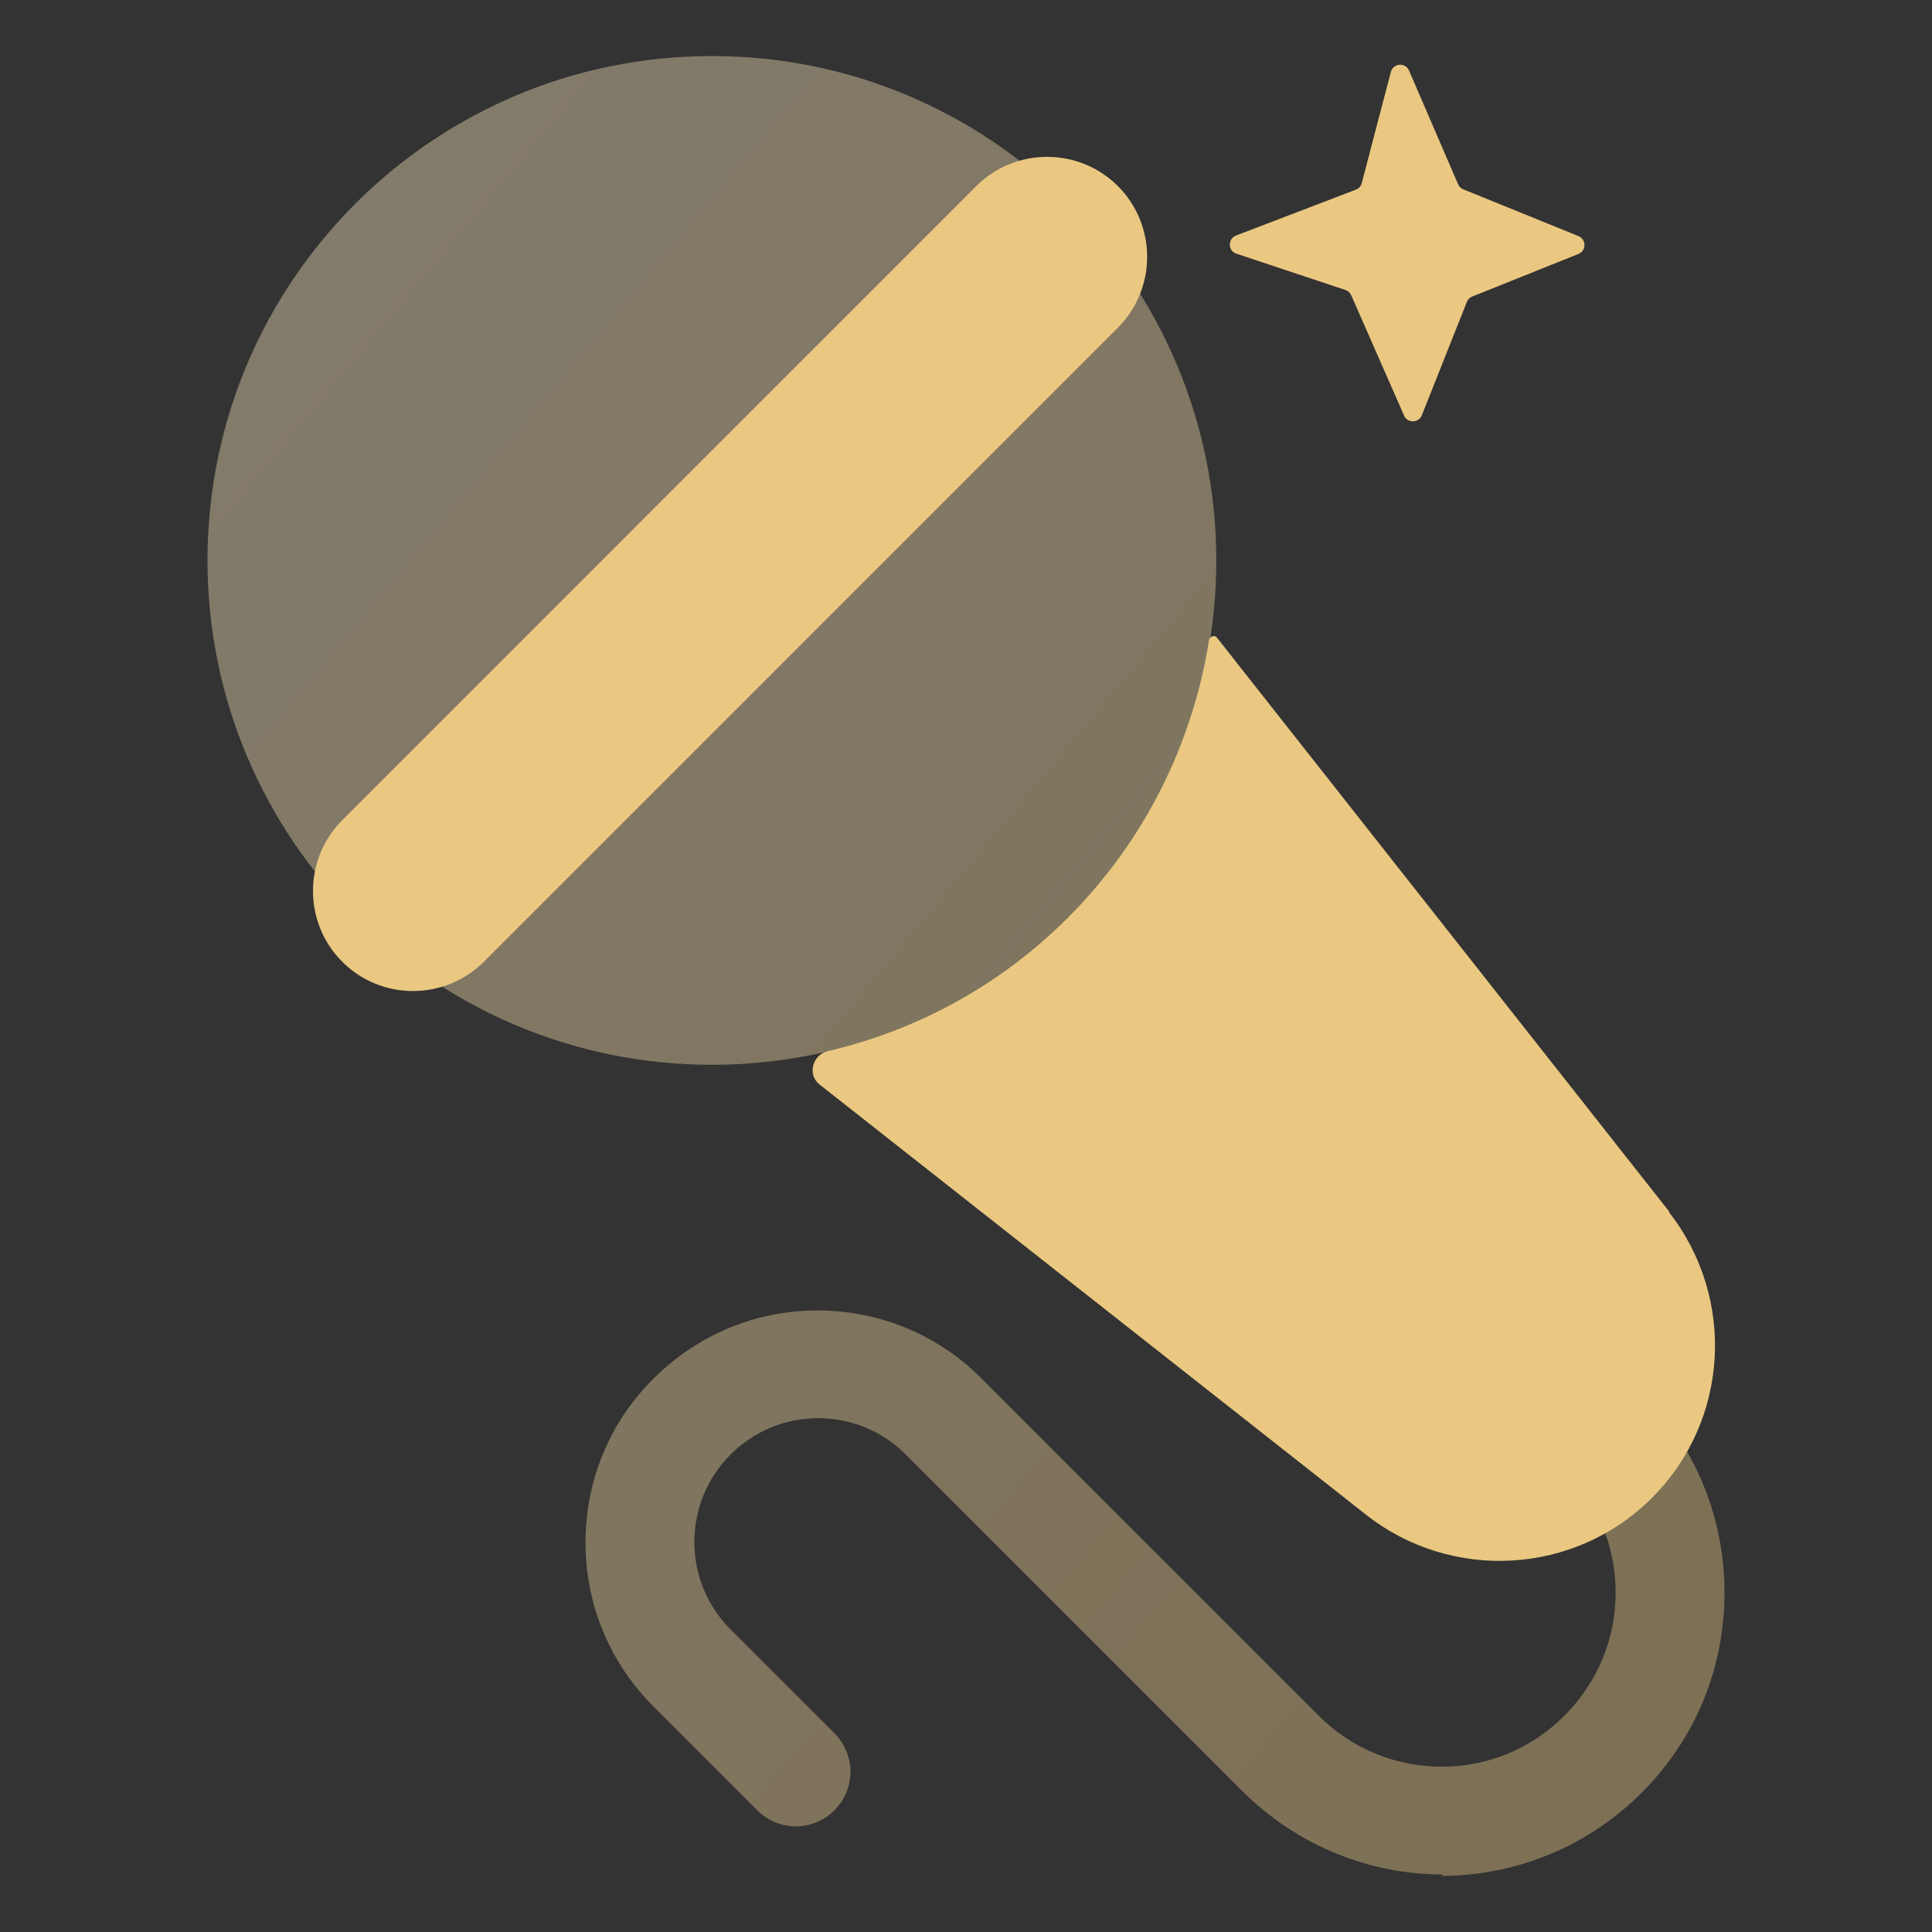 <svg width="20" height="20" viewBox="0 0 20 20" fill="none" xmlns="http://www.w3.org/2000/svg">
<rect x="0" y="0" width="20" height="20" fill="#333333" stroke="none"/>
<path opacity="0.4" d="M13.919 12.137C14.14 11.915 14.496 11.915 14.718 12.137L16.993 14.412C17.543 14.962 17.852 15.7 17.852 16.485C17.852 17.271 17.55 18.003 16.993 18.56C16.423 19.13 15.671 19.419 14.919 19.419L14.94 19.405C14.188 19.405 13.442 19.116 12.865 18.546L9.376 15.057C9.134 14.815 8.812 14.681 8.47 14.681C8.128 14.681 7.805 14.815 7.563 15.057C7.322 15.298 7.189 15.62 7.188 15.962C7.188 16.304 7.322 16.627 7.563 16.868L8.638 17.942C8.859 18.164 8.859 18.519 8.638 18.74C8.416 18.962 8.06 18.962 7.839 18.74L6.766 17.667C6.309 17.211 6.061 16.606 6.061 15.969C6.061 15.331 6.309 14.721 6.766 14.271C7.222 13.815 7.825 13.566 8.463 13.566C9.1 13.566 9.711 13.815 10.161 14.271L13.651 17.761C14.356 18.465 15.496 18.465 16.194 17.761C16.537 17.418 16.725 16.969 16.725 16.485C16.724 16.002 16.536 15.553 16.194 15.211L13.919 12.935C13.698 12.714 13.698 12.358 13.919 12.137ZM7.37 0.58C10.254 0.58 12.591 2.918 12.591 5.802C12.591 8.685 10.254 11.022 7.37 11.023C4.487 11.023 2.149 8.685 2.148 5.802C2.148 2.918 4.486 0.58 7.37 0.58Z" fill="url(#paint0_linear_247_143042)"/>
<path d="M17.281 12.544C17.282 12.545 17.281 12.546 17.279 12.546C17.278 12.546 17.277 12.548 17.278 12.549C17.974 13.441 17.899 14.709 17.101 15.506C16.303 16.305 15.027 16.378 14.141 15.68L8.483 11.226C8.356 11.126 8.41 10.919 8.567 10.882C9.48 10.668 10.343 10.21 11.054 9.5C11.865 8.689 12.348 7.678 12.516 6.627C12.517 6.623 12.518 6.619 12.52 6.615C12.534 6.583 12.576 6.573 12.597 6.6L17.281 12.544ZM10.103 1.929C10.509 1.523 11.167 1.522 11.572 1.926C11.977 2.331 11.976 2.989 11.57 3.395L5.011 9.954C4.605 10.36 3.947 10.361 3.543 9.956C3.138 9.551 3.139 8.893 3.546 8.487L10.103 1.929ZM14.398 0.745C14.422 0.653 14.549 0.643 14.586 0.73L15.094 1.907C15.105 1.931 15.124 1.951 15.148 1.96L16.34 2.444C16.423 2.478 16.423 2.596 16.34 2.629L15.242 3.069C15.216 3.079 15.195 3.099 15.185 3.125L14.719 4.298C14.687 4.381 14.57 4.384 14.535 4.302L13.988 3.057C13.976 3.031 13.955 3.011 13.928 3.002L12.799 2.626C12.71 2.597 12.708 2.472 12.796 2.438L14.037 1.963C14.067 1.952 14.089 1.926 14.097 1.895L14.398 0.745Z" fill="#EAC881"/>
<defs>
<linearGradient id="paint0_linear_247_143042" x1="2.148" y1="0.58" x2="20.68" y2="16.028" gradientUnits="userSpaceOnUse">
<stop stop-color="#FBE9C3"/>
<stop offset="1" stop-color="#EAC881"/>
</linearGradient>
</defs>
</svg>
